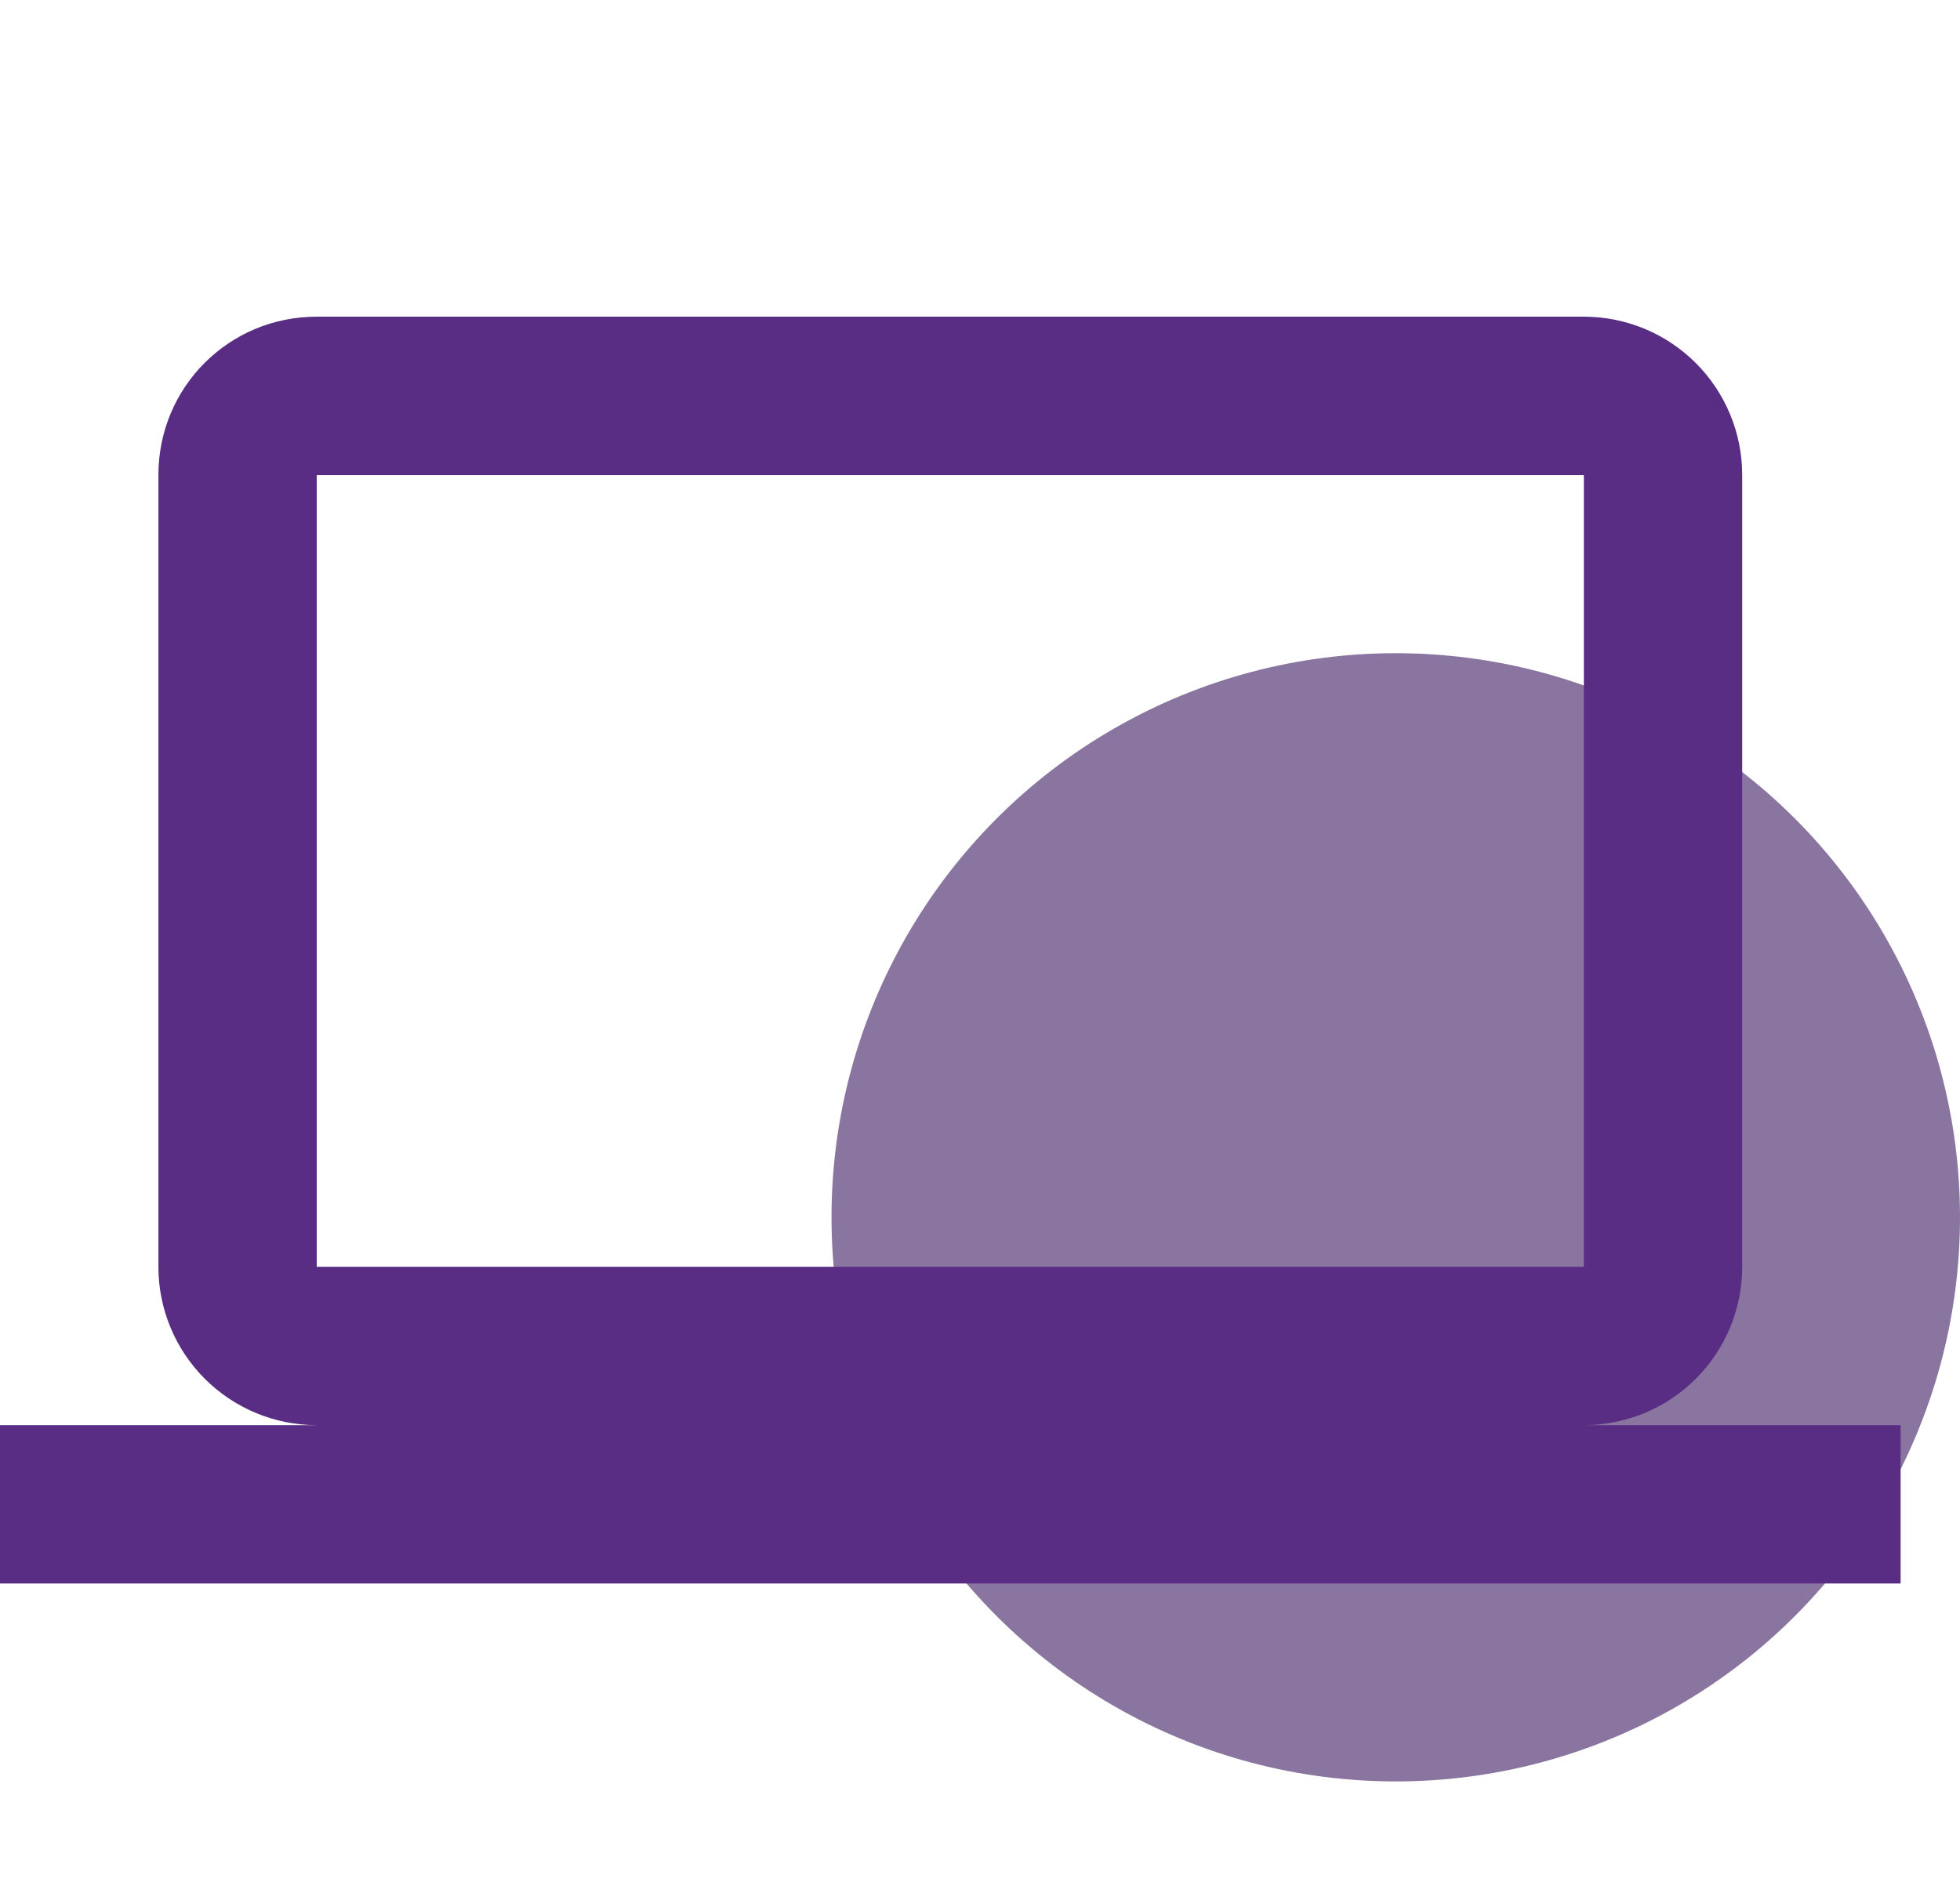 <svg width="33" height="32" viewBox="0 0 33 32" fill="none" xmlns="http://www.w3.org/2000/svg">
<circle cx="23.5" cy="20.5" r="9.5" fill="#8A75A0"/>
<path d="M5.333 8H26.667V21.333H5.333V8ZM26.667 24C27.374 24 28.052 23.719 28.552 23.219C29.052 22.719 29.333 22.041 29.333 21.333V8C29.333 7.293 29.052 6.614 28.552 6.114C28.052 5.614 27.374 5.333 26.667 5.333H5.333C3.853 5.333 2.667 6.52 2.667 8V21.333C2.667 22.041 2.948 22.719 3.448 23.219C3.948 23.719 4.626 24 5.333 24H0V26.667H32V24H26.667Z" fill="#582D83"/>
</svg>
